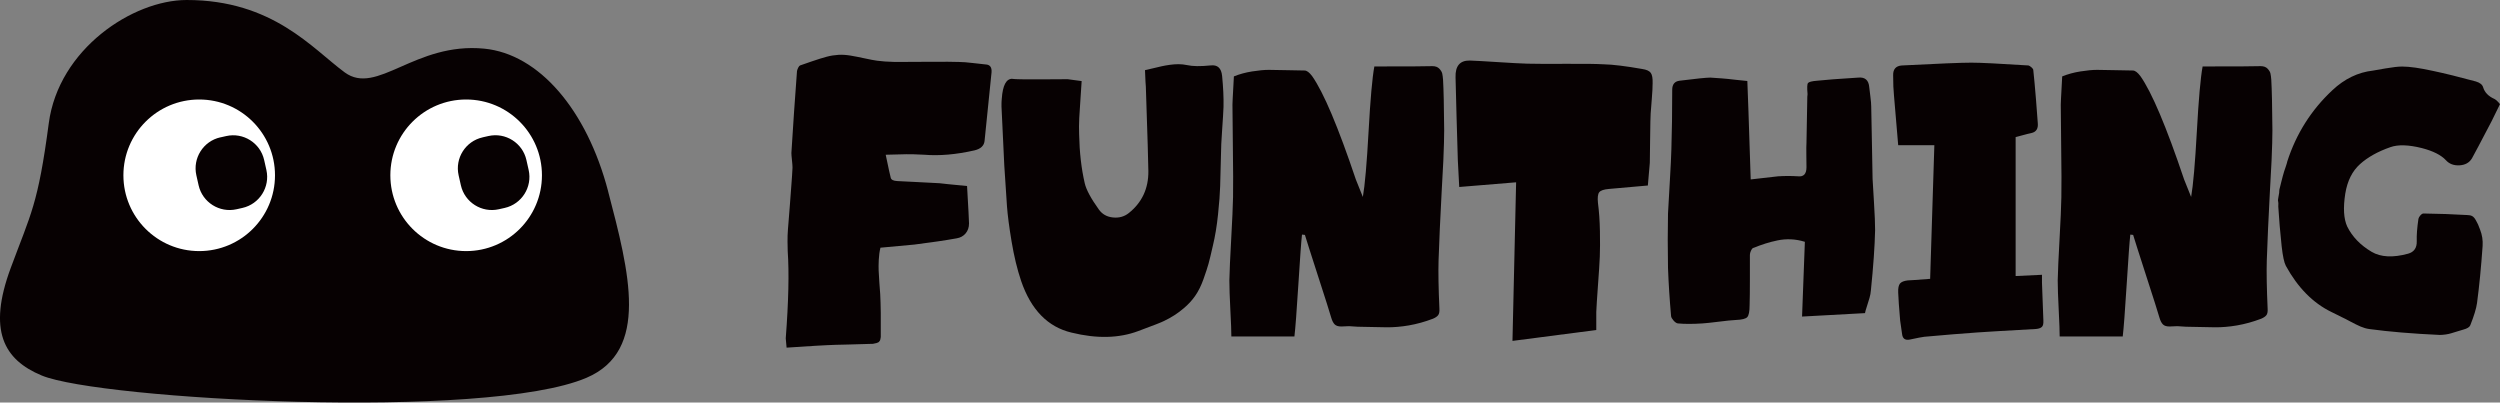 <?xml version="1.0" encoding="UTF-8"?>
<svg id="_레이어_1" xmlns="http://www.w3.org/2000/svg" version="1.1" viewBox="0 0 624.37 100.53">
  <rect x="0" y="0" width="624.37" height="100.53" fill="#808080" stroke="none"/>
  <!-- Generator: Adobe Illustrator 30.0.0, SVG Export Plug-In . SVG Version: 2.1.1 Build 123)  -->
  <defs>
    <style>
      .st0 {
        fill: #070102;
      }

      .st1 {
        fill: #fff;
      }
    </style>
  </defs>
  <path class="st0" d="M151.87,47.74c-5.32-20.3-17.25-34.26-30.93-35.59-17.34-1.69-26.78,11.86-34.85,5.93C78.02,12.15,68.15,0,46.62,0,33.17,0,14.63,12.24,12.18,30.79c-2.69,20.34-4.45,22.49-9.51,36.16-5.75,15.54-1.79,22.88,7.77,26.84,14.52,6,110.93,11.3,136.04.56,15.8-6.75,10.7-26.31,5.38-46.61h0Z"/>
  <path class="st1" d="M49.75,62.71c-10.45,0-18.93-8.47-18.93-18.93s8.47-18.93,18.93-18.93,18.93,8.47,18.93,18.93-8.47,18.93-18.93,18.93Z"/>
  <path class="st1" d="M116.42,62.71c-10.45,0-18.93-8.47-18.93-18.93s8.47-18.93,18.93-18.93,18.93,8.47,18.93,18.93-8.47,18.93-18.93,18.93Z"/>
  <path class="st0" d="M55.04,34.31l1.46-.33c4.26-.96,8.51,1.72,9.47,5.98l.56,2.49c.96,4.26-1.72,8.52-5.99,9.48l-1.46.33c-4.26.96-8.52-1.72-9.48-5.99l-.56-2.49c-.96-4.26,1.72-8.52,5.99-9.48h.01Z"/>
  <path class="st0" d="M120.53,34.3l1.46-.33c4.26-.96,8.52,1.72,9.48,5.99l.56,2.49c.96,4.26-1.72,8.52-5.99,9.48l-1.46.33c-4.26.96-8.52-1.72-9.48-5.99l-.56-2.49c-.96-4.26,1.72-8.51,5.98-9.47h0Z"/>
  <g>
    <path class="st0" d="M221.21,38.68c.7,3.37,1.12,5.29,1.26,5.76s.68.73,1.61.78c1.21.05,3,.14,5.36.27s4.1.22,5.22.27c.28.05,2.57.29,6.86.7.33,5.65.49,8.76.49,9.33,0,.99-.28,1.82-.84,2.49-.56.67-1.31,1.09-2.24,1.24-2.89.52-6.42,1.04-10.57,1.56-.37.05-3.2.31-8.47.78-.23.93-.37,1.94-.42,3.03-.05,1.09-.06,1.98-.03,2.68.02.7.08,1.72.18,3.07.09,1.35.16,2.28.21,2.8.14,2.7.19,6.27.14,10.73-.05.21-.08.39-.1.54-.02.16-.07.28-.14.39-.07.1-.14.19-.21.27-.07.08-.18.14-.32.19-.14.05-.25.09-.31.12-.07.03-.2.05-.39.08s-.3.05-.35.08-.28.04-.7.04c-1.31.05-3.17.1-5.6.16-2.43.05-4.18.1-5.25.16-.51,0-3.9.21-10.15.62-.14-1.5-.21-2.28-.21-2.33.7-9.18.86-16.44.49-21.78-.05-1.87-.06-3.16-.03-3.89.02-.73.12-2.03.28-3.93.16-1.89.27-3.2.31-3.93.05-.78.15-2.2.32-4.28.16-2.07.27-3.68.32-4.82,0-.41-.05-1.04-.14-1.87-.09-.83-.14-1.43-.14-1.79.42-6.84.89-13.66,1.4-20.46.05-.26.15-.54.31-.86.16-.31.32-.49.46-.54.42-.16,1.39-.49,2.91-1.01s2.77-.91,3.75-1.17,1.96-.41,2.94-.47c.93-.05,1.94.01,3.01.19,1.07.18,2.26.42,3.57.7,1.31.29,2.33.48,3.08.58,1.12.16,2.61.26,4.48.31,1.03,0,3.69-.01,7.98-.04s6.95-.01,7.98.04c.84,0,2.01.09,3.5.27s2.54.3,3.15.35c1.07.05,1.56.7,1.47,1.94-.56,5.7-1.14,11.43-1.75,17.19-.14,1.19-.98,1.97-2.52,2.33-4.57,1.04-8.75,1.4-12.53,1.09-.89-.05-1.83-.09-2.84-.12-1-.03-2.19,0-3.57.04s-2.44.08-3.19.08l-.03.04Z"/>
    <path class="st0" d="M252.85,19.7c.75.1,3.03.14,6.86.12,3.83-.03,6.14-.04,6.93-.04.09,0,1.26.16,3.5.47-.05.93-.14,2.35-.28,4.24-.14,1.89-.25,3.55-.32,4.98s-.08,2.79-.03,4.08c.09,4.51.56,8.58,1.4,12.21.37,1.61,1.54,3.79,3.5,6.53.84,1.19,2.02,1.87,3.54,2.02,1.52.16,2.84-.21,3.95-1.09,3.31-2.64,4.95-6.14,4.9-10.5,0-1.5-.21-8.53-.63-21.08-.05-.36-.12-1.74-.21-4.12.51-.1,1.19-.26,2.03-.47s1.56-.38,2.17-.51c.61-.13,1.27-.25,2-.35.72-.1,1.45-.16,2.17-.16s1.44.08,2.14.23c1.35.31,3.31.34,5.88.08,1.73-.21,2.68.67,2.87,2.64.28,2.85.4,5.42.35,7.7-.05,1.25-.16,3.19-.35,5.83-.19,2.64-.28,4.64-.28,5.99-.09,3.58-.16,6.25-.21,8.01-.05,1.76-.22,4.11-.53,7.04-.3,2.93-.74,5.54-1.29,7.82-.47,2.07-.83,3.58-1.09,4.51s-.68,2.22-1.26,3.85c-.58,1.63-1.27,3.02-2.07,4.16-.79,1.14-1.75,2.18-2.87,3.11-1.45,1.25-3.1,2.31-4.97,3.19-.47.26-2.59,1.09-6.37,2.49-4.81,1.81-10.36,1.94-16.66.39-5.93-1.4-10.13-5.7-12.6-12.91-.98-2.9-1.77-6.18-2.38-9.84s-.99-6.58-1.15-8.79c-.16-2.2-.38-5.59-.67-10.15-.14-2.59-.37-7.52-.7-14.78v-.54c0-.47.02-.93.07-1.4.23-3.37,1.12-5.03,2.66-4.98v.02Z"/>
    <path class="st0" d="M325.17,58.6c-.19,1.66-.49,5.83-.91,12.52-.42,6.69-.75,10.99-.98,12.91h-15.75c0-1.24-.08-3.45-.25-6.61-.16-3.16-.25-5.63-.25-7.39.05-2.28.2-5.73.46-10.35.26-4.62.41-8.09.46-10.42.05-2.85.03-6.91-.04-12.17-.07-5.26-.1-8.7-.1-10.31-.05-.26.07-2.83.35-7.7,1.4-.57,2.92-.98,4.55-1.24,1.63-.26,3.02-.39,4.17-.39s2.7.03,4.66.08,3.38.08,4.27.08c.56,0,1.19.47,1.89,1.4,2.85,4.04,6.49,12.65,10.92,25.82.05.1.63,1.56,1.75,4.36.51-2.9.99-8.36,1.43-16.37.44-8.01.92-13.42,1.44-16.22,8.73,0,13.56-.03,14.49-.08.75,0,1.32.21,1.72.62.4.42.64.82.74,1.21.09.39.16.92.21,1.59.14,2.39.23,6.59.28,12.6,0,1.76-.07,4.28-.21,7.55-.09,1.82-.23,4.42-.42,7.82-.19,3.4-.34,6.48-.46,9.26-.12,2.77-.22,5.38-.31,7.82-.09,2.96-.02,7,.21,12.13.05.73-.06,1.26-.31,1.59-.26.34-.69.63-1.3.89-2.05.78-4.06,1.33-6.02,1.67s-3.83.49-5.6.47c-1.77-.03-3.83-.07-6.16-.12-.75,0-1.4-.03-1.96-.08s-.96-.08-1.19-.08-.89.03-1.96.08c-.75,0-1.29-.17-1.64-.51-.35-.34-.64-.89-.87-1.67-.37-1.3-1.48-4.8-3.33-10.5-1.84-5.7-2.93-9.1-3.25-10.19l-.7-.08h-.03Z"/>
    <path class="st0" d="M378.65,45.53l-14.21,1.17c-.23-4.2-.35-6.43-.35-6.69-.09-2.59-.2-6.24-.32-10.93-.12-4.69-.2-7.95-.25-9.76-.09-2.85,1.1-4.25,3.57-4.2,1.45.05,3.78.18,7,.39s5.67.34,7.35.39c1.96.05,5.15.07,9.56.04s7.6.01,9.56.12c2.24.05,5.44.44,9.59,1.17,1.07.16,1.78.48,2.13.97s.5,1.36.46,2.61c0,.93-.07,2.26-.21,3.97-.14,1.71-.23,2.9-.28,3.58-.05.42-.09,2.7-.14,6.84-.05,3.42-.07,5.24-.07,5.45s-.16,2.1-.49,5.68c-5.97.52-9.22.8-9.73.86-1.26.11-2.07.38-2.41.82-.35.44-.46,1.34-.32,2.68.28,2.13.44,4.47.49,7.04s.03,4.68-.03,6.34c-.07,1.66-.22,4.07-.46,7.23-.23,3.16-.37,5.37-.42,6.61v4.51l-20.93,2.72c.33-13.48.63-26.68.91-39.59v-.02Z"/>
    <path class="st0" d="M465.81,78.2l-15.75.86c.23-6.22.47-12.45.7-18.67-1.17-.36-2.32-.57-3.47-.62-1.14-.05-2.26.04-3.36.27-1.1.23-2.1.49-3.01.78-.91.29-1.95.66-3.12,1.13-.19.1-.36.34-.52.7s-.25.7-.25,1.01v6.26c0,2.62-.02,4.71-.07,6.26,0,1.61-.2,2.62-.6,3.03-.4.41-1.34.65-2.84.7-.98.05-2.4.19-4.27.43-1.87.23-3.22.38-4.06.43-2.43.16-4.48.16-6.16,0-.33-.05-.68-.29-1.05-.7-.37-.42-.58-.78-.63-1.09-.37-4.2-.63-8.22-.77-12.06-.09-4.87-.09-9.41,0-13.61.09-1.87.25-4.58.46-8.13s.34-6.18.38-7.9c.14-4.3.21-9.26.21-14.86,0-1.35.61-2.1,1.82-2.26,4.15-.52,6.72-.78,7.7-.78.89.05,1.82.12,2.8.19s2.13.19,3.46.35,2.32.26,2.98.31c.09,1.71.37,9.9.84,24.58,4.2-.47,6.49-.73,6.86-.78.84-.05,1.68-.08,2.52-.08.79,0,1.61.03,2.45.08,1.4.16,2.1-.6,2.1-2.26,0-.41-.01-1.41-.03-2.99s-.01-2.61.03-3.07c0-.98.07-4.85.21-11.59,0-.05.01-.14.03-.27.02-.13.03-.25.03-.35-.14-1.56-.11-2.48.11-2.76.21-.28.97-.48,2.28-.58,1.87-.21,5.3-.47,10.29-.78,1.68-.16,2.59.65,2.73,2.41.05.47.14,1.24.28,2.33.14,1.09.21,1.92.21,2.49.05,1.87.11,4.81.17,8.83.07,4.02.13,7.09.17,9.22.05.93.16,2.9.35,5.91s.28,5.32.28,6.92c-.09,4.04-.44,9.05-1.05,15.01-.05.62-.16,1.26-.35,1.91s-.41,1.36-.66,2.14c-.26.78-.41,1.32-.46,1.63l.03.02Z"/>
    <path class="st0" d="M503.4,34.25v34.69l6.58-.31v2.02c.19,5.29.3,8.43.35,9.41.04.78-.08,1.31-.38,1.59-.3.28-.78.45-1.44.51-7.47.42-12.32.7-14.56.86-3.73.26-8.19.62-13.37,1.09-.47.05-1.68.28-3.64.7-1.12.21-1.75-.23-1.89-1.32-.28-1.87-.44-3.01-.49-3.42-.28-3.22-.44-5.55-.49-7-.05-1.09.11-1.84.45-2.26.35-.41.99-.67,1.93-.78.37,0,2.24-.13,5.6-.39.28-9.65.63-20.77,1.05-33.37h-9.03c-.65-7.57-1-11.69-1.05-12.37-.14-1.35-.21-3.03-.21-5.06-.05-1.56.68-2.38,2.17-2.49,9.1-.47,14.89-.7,17.36-.7,2.24,0,7,.23,14.28.7.19.05.43.21.74.47.3.26.45.49.45.7.19,1.71.41,4.14.67,7.27.26,3.14.41,5.12.45,5.95.14,1.4-.4,2.23-1.61,2.49-.14,0-1.45.34-3.92,1.01h0Z"/>
    <path class="st0" d="M532.04,58.6c-.19,1.66-.49,5.83-.91,12.52-.42,6.69-.75,10.99-.98,12.91h-15.75c0-1.24-.08-3.45-.24-6.61s-.25-5.63-.25-7.39c.05-2.28.2-5.73.46-10.35.26-4.62.41-8.09.45-10.42.05-2.85.04-6.91-.04-12.17-.07-5.26-.1-8.7-.1-10.31-.05-.26.07-2.83.35-7.7,1.4-.57,2.92-.98,4.55-1.24s3.02-.39,4.16-.39,2.7.03,4.66.08c1.96.05,3.38.08,4.27.08.56,0,1.19.47,1.89,1.4,2.85,4.04,6.49,12.65,10.92,25.82.05.1.63,1.56,1.75,4.36.51-2.9.99-8.36,1.43-16.37.44-8.01.92-13.42,1.44-16.22,8.73,0,13.56-.03,14.49-.08.75,0,1.32.21,1.72.62.4.42.64.82.73,1.21.09.39.16.92.21,1.59.14,2.39.23,6.59.28,12.6,0,1.76-.07,4.28-.21,7.55-.09,1.82-.23,4.42-.42,7.82-.19,3.4-.34,6.48-.46,9.26-.12,2.77-.22,5.38-.31,7.82-.09,2.96-.02,7,.21,12.13.05.73-.06,1.26-.31,1.59-.26.34-.69.63-1.3.89-2.05.78-4.06,1.33-6.02,1.67s-3.83.49-5.6.47c-1.77-.03-3.83-.07-6.16-.12-.75,0-1.4-.03-1.96-.08s-.96-.08-1.19-.08-.89.03-1.96.08c-.75,0-1.3-.17-1.64-.51-.35-.34-.64-.89-.87-1.67-.37-1.3-1.48-4.8-3.33-10.5-1.84-5.7-2.93-9.1-3.25-10.19l-.7-.08h-.01Z"/>
    <path class="st0" d="M624.37,26c-1.35,2.7-2.05,4.12-2.1,4.28-2.71,5.19-4.34,8.27-4.9,9.26-.65,1.09-1.69,1.67-3.11,1.75-1.43.08-2.56-.35-3.4-1.28-1.21-1.3-3.22-2.31-6.02-3.03-3.31-.83-5.93-.91-7.84-.23-3.13,1.09-5.66,2.5-7.59,4.24-1.94,1.74-3.16,4.19-3.68,7.35-.56,3.58-.4,6.33.49,8.25,1.26,2.54,3.29,4.64,6.09,6.3,2.29,1.35,5.32,1.5,9.1.47,1.49-.41,2.22-1.45,2.17-3.11-.05-1.5.09-3.37.42-5.6.05-.26.21-.54.49-.86.28-.31.54-.47.77-.47,3.83.05,7.49.18,10.99.39.47,0,.86.09,1.19.27s.63.53.91,1.05c.28.52.45.86.53,1.01.07.16.24.6.52,1.32.51,1.3.72,2.64.63,4.04-.37,5.34-.84,10.11-1.4,14.31-.19,1.35-.75,3.19-1.68,5.52-.19.47-.77.83-1.75,1.09-.33.1-.81.25-1.43.43-.63.18-1.14.34-1.54.47-.4.13-.86.23-1.4.31-.54.08-1.04.12-1.51.12-6.77-.31-12.65-.8-17.64-1.48-.7-.1-1.41-.31-2.14-.62-.72-.31-1.56-.73-2.52-1.24-.96-.52-1.67-.88-2.13-1.09-.33-.16-.79-.39-1.4-.7-.61-.31-1.03-.52-1.26-.62-4.57-2.23-8.36-6.07-11.34-11.51-.42-.78-.77-2.41-1.05-4.9-.37-3.47-.65-6.77-.84-9.88.04-.73.03-1.17-.04-1.32s-.04-.58.11-1.28c.14-.7.2-1.13.17-1.28s.06-.57.25-1.24c.19-.67.29-1.09.31-1.25s.13-.57.32-1.24c.19-.67.3-1.08.35-1.21.04-.13.19-.54.42-1.24s.35-1.1.35-1.21c2.24-6.95,6-12.89,11.27-17.81,3.03-2.85,6.42-4.48,10.15-4.9.28-.05,1.32-.23,3.11-.54,1.8-.31,3.19-.47,4.17-.47,1.82,0,4.39.36,7.7,1.09,2.94.62,6.51,1.5,10.71,2.64,1.03.31,1.63.8,1.82,1.48.37,1.24,1.3,2.21,2.8,2.88.19.1.37.23.56.39s.36.34.53.54c.16.21.27.34.32.39v-.03Z"/>
  </g>
</svg>